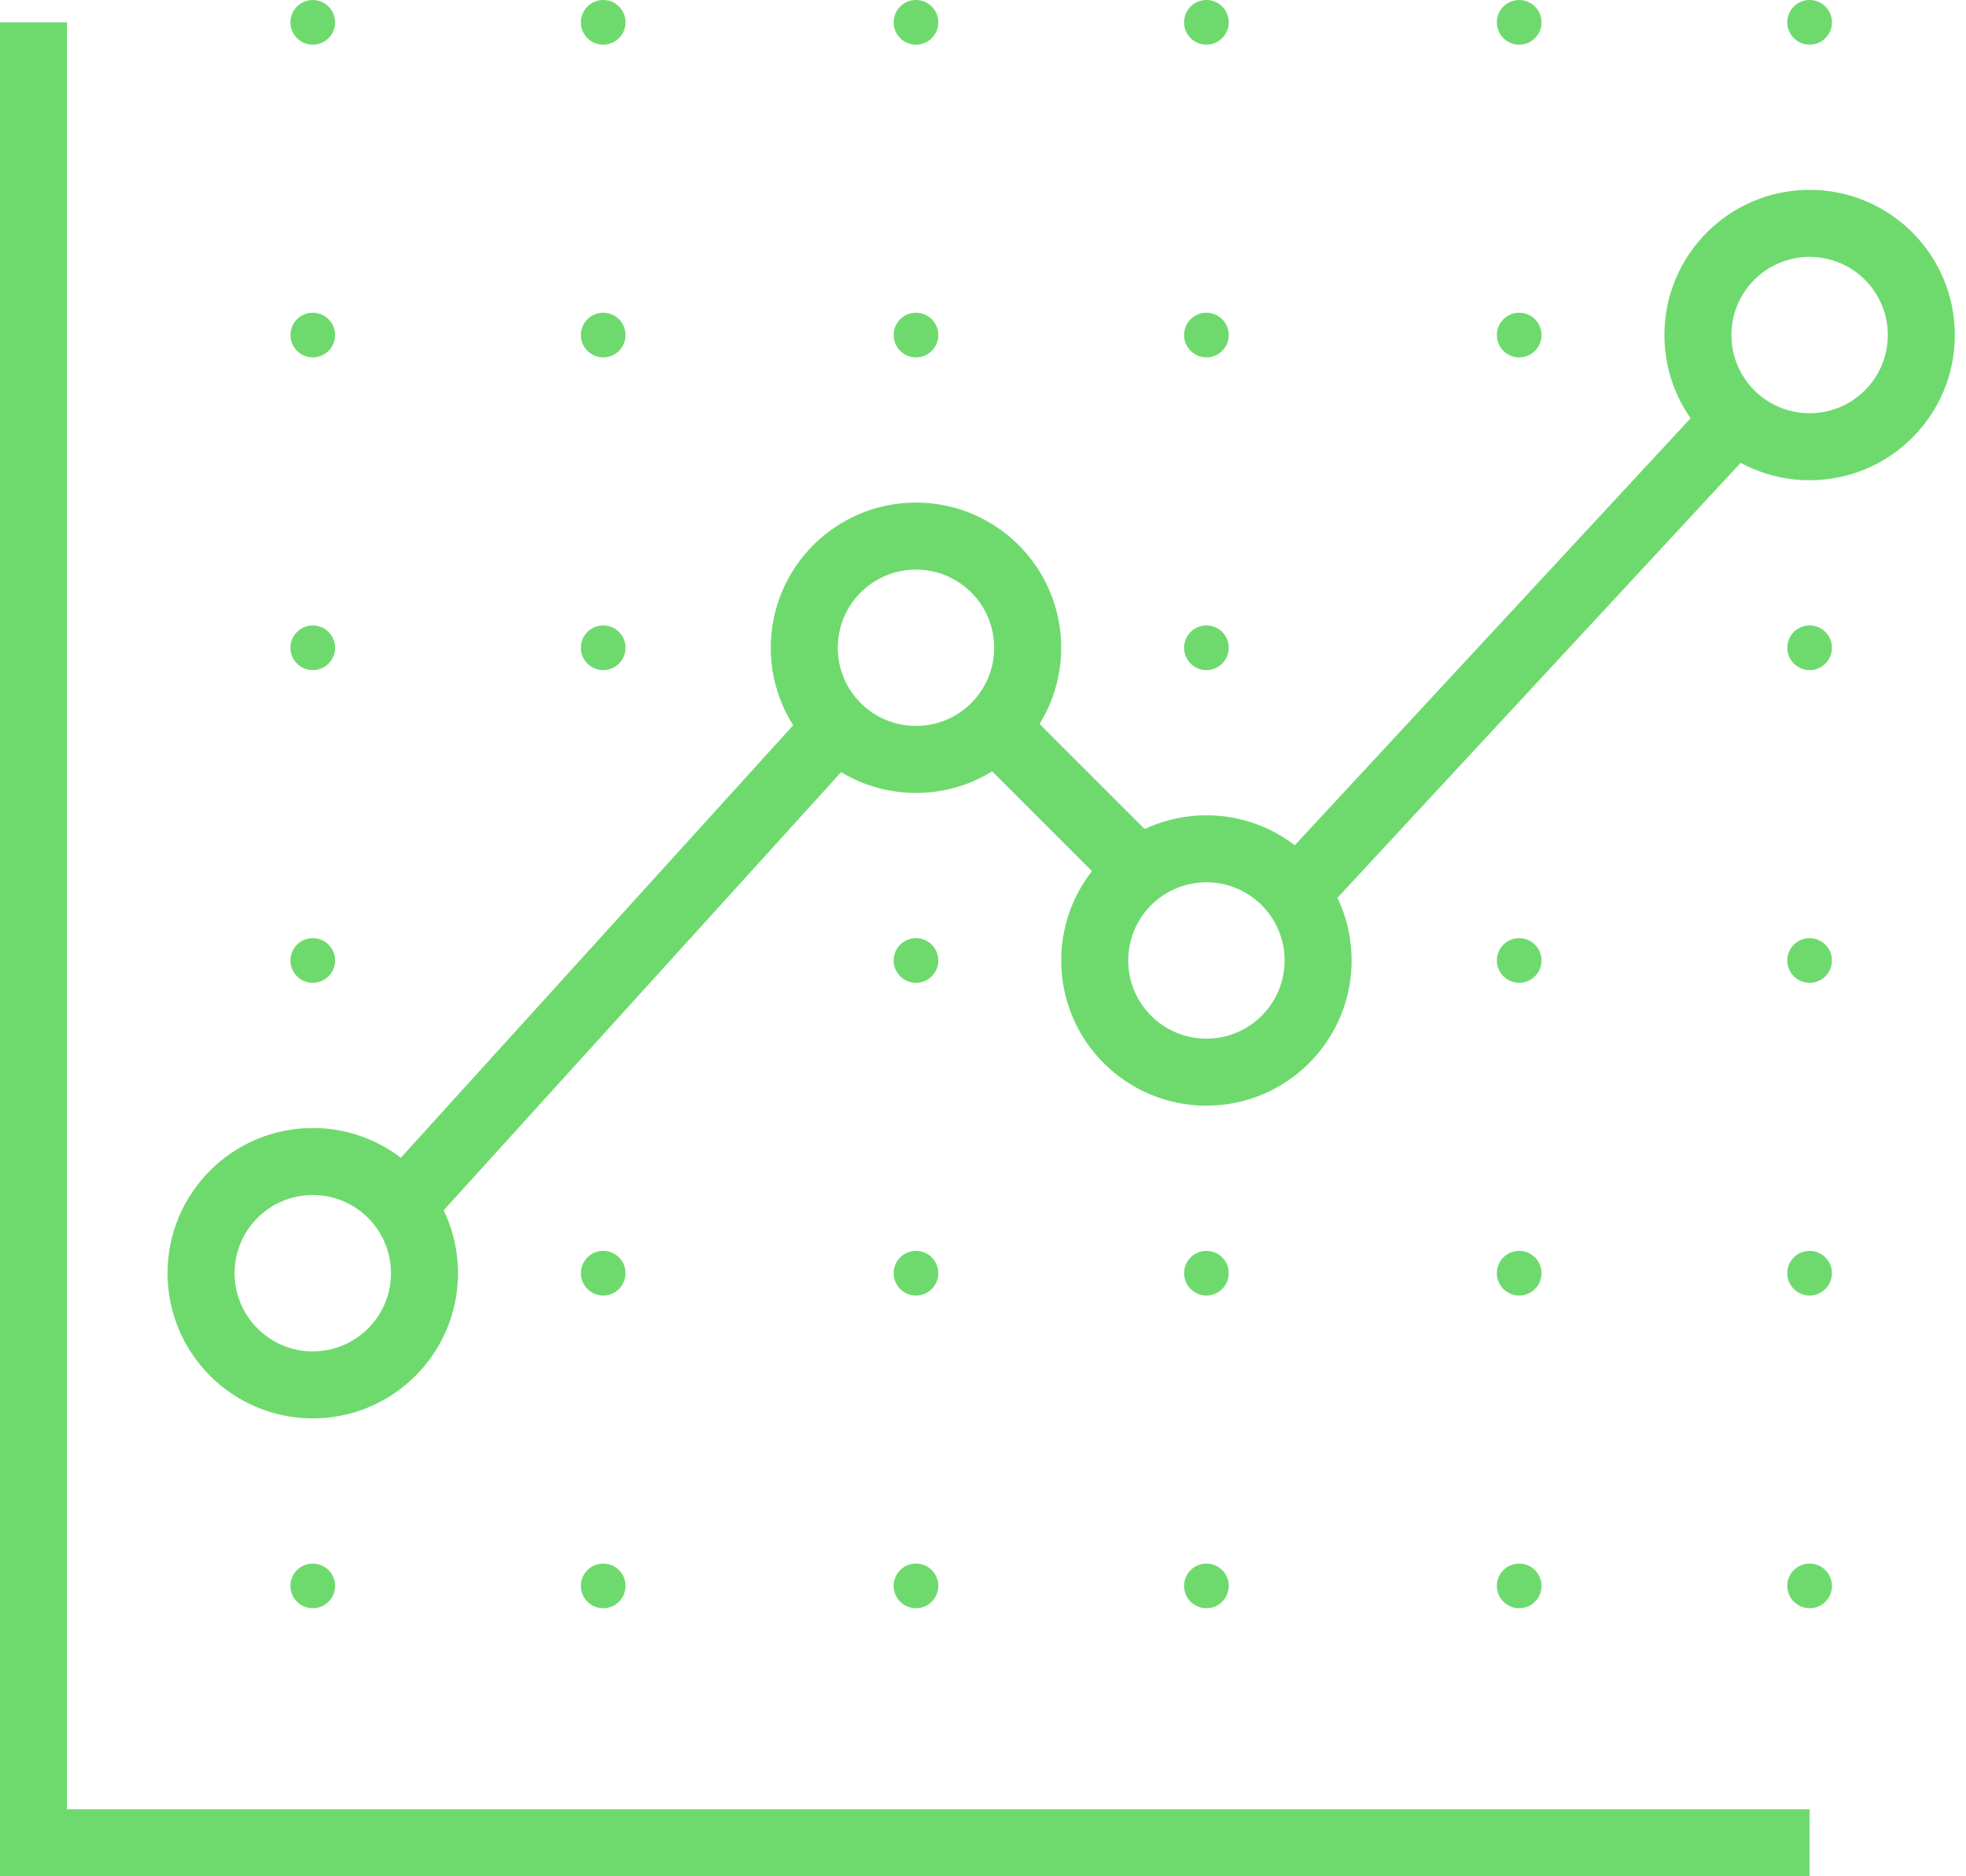 <svg width="88" height="84" viewBox="0 0 88 84" fill="none" xmlns="http://www.w3.org/2000/svg"> <path fill-rule="evenodd" clip-rule="evenodd" d="M38.611 33.508L19.111 55.008L16.889 52.992L36.389 31.492L38.611 33.508Z" fill="#6EDA6E"/> <path fill-rule="evenodd" clip-rule="evenodd" d="M49.439 39.561L43.439 33.561L45.561 31.439L51.561 37.439L49.439 39.561Z" fill="#6EDA6E"/> <path fill-rule="evenodd" clip-rule="evenodd" d="M56.9 38.98L75.9 18.48L78.1 20.52L59.1 41.02L56.9 38.98Z" fill="#6EDA6E"/> <path fill-rule="evenodd" clip-rule="evenodd" d="M14 53.5C12.067 53.5 10.5 55.067 10.5 57C10.5 58.933 12.067 60.5 14 60.5C15.933 60.5 17.5 58.933 17.5 57C17.5 55.067 15.933 53.5 14 53.5ZM7.5 57C7.5 53.41 10.41 50.5 14 50.5C17.59 50.5 20.5 53.41 20.5 57C20.5 60.59 17.59 63.5 14 63.5C10.41 63.5 7.5 60.59 7.5 57Z" fill="#6EDA6E"/> <path fill-rule="evenodd" clip-rule="evenodd" d="M41 25.5C39.067 25.5 37.5 27.067 37.5 29C37.5 30.933 39.067 32.5 41 32.5C42.933 32.5 44.5 30.933 44.5 29C44.5 27.067 42.933 25.5 41 25.5ZM34.5 29C34.5 25.41 37.41 22.5 41 22.5C44.59 22.5 47.5 25.41 47.5 29C47.5 32.59 44.59 35.5 41 35.5C37.41 35.5 34.5 32.59 34.5 29Z" fill="#6EDA6E"/> <path fill-rule="evenodd" clip-rule="evenodd" d="M54 39.5C52.067 39.5 50.5 41.067 50.5 43C50.5 44.933 52.067 46.5 54 46.5C55.933 46.5 57.5 44.933 57.5 43C57.5 41.067 55.933 39.5 54 39.5ZM47.5 43C47.5 39.41 50.41 36.5 54 36.5C57.59 36.5 60.5 39.41 60.5 43C60.5 46.59 57.59 49.5 54 49.5C50.41 49.5 47.5 46.59 47.5 43Z" fill="#6EDA6E"/> <path fill-rule="evenodd" clip-rule="evenodd" d="M81 11.5C79.067 11.5 77.5 13.067 77.5 15C77.5 16.933 79.067 18.5 81 18.5C82.933 18.5 84.5 16.933 84.5 15C84.5 13.067 82.933 11.5 81 11.5ZM74.5 15C74.5 11.41 77.41 8.5 81 8.5C84.59 8.5 87.5 11.41 87.5 15C87.5 18.59 84.59 21.5 81 21.5C77.41 21.5 74.5 18.59 74.5 15Z" fill="#6EDA6E"/> <path fill-rule="evenodd" clip-rule="evenodd" d="M0 1H3V81H81V84H0V1Z" fill="#6EDA6E"/> <path d="M15 1C15 1.552 14.552 2 14 2C13.448 2 13 1.552 13 1C13 0.448 13.448 0 14 0C14.552 0 15 0.448 15 1Z" fill="#6EDA6E"/> <path d="M15 15C15 15.552 14.552 16 14 16C13.448 16 13 15.552 13 15C13 14.448 13.448 14 14 14C14.552 14 15 14.448 15 15Z" fill="#6EDA6E"/> <path d="M15 29C15 29.552 14.552 30 14 30C13.448 30 13 29.552 13 29C13 28.448 13.448 28 14 28C14.552 28 15 28.448 15 29Z" fill="#6EDA6E"/> <path d="M15 43C15 43.552 14.552 44 14 44C13.448 44 13 43.552 13 43C13 42.448 13.448 42 14 42C14.552 42 15 42.448 15 43Z" fill="#6EDA6E"/> <path d="M15 71C15 71.552 14.552 72 14 72C13.448 72 13 71.552 13 71C13 70.448 13.448 70 14 70C14.552 70 15 70.448 15 71Z" fill="#6EDA6E"/> <path d="M28 1C28 1.552 27.552 2 27 2C26.448 2 26 1.552 26 1C26 0.448 26.448 0 27 0C27.552 0 28 0.448 28 1Z" fill="#6EDA6E"/> <path d="M28 15C28 15.552 27.552 16 27 16C26.448 16 26 15.552 26 15C26 14.448 26.448 14 27 14C27.552 14 28 14.448 28 15Z" fill="#6EDA6E"/> <path d="M28 29C28 29.552 27.552 30 27 30C26.448 30 26 29.552 26 29C26 28.448 26.448 28 27 28C27.552 28 28 28.448 28 29Z" fill="#6EDA6E"/> <path d="M28 57C28 57.552 27.552 58 27 58C26.448 58 26 57.552 26 57C26 56.448 26.448 56 27 56C27.552 56 28 56.448 28 57Z" fill="#6EDA6E"/> <path d="M28 71C28 71.552 27.552 72 27 72C26.448 72 26 71.552 26 71C26 70.448 26.448 70 27 70C27.552 70 28 70.448 28 71Z" fill="#6EDA6E"/> <path d="M42 1C42 1.552 41.552 2 41 2C40.448 2 40 1.552 40 1C40 0.448 40.448 0 41 0C41.552 0 42 0.448 42 1Z" fill="#6EDA6E"/> <path d="M42 15C42 15.552 41.552 16 41 16C40.448 16 40 15.552 40 15C40 14.448 40.448 14 41 14C41.552 14 42 14.448 42 15Z" fill="#6EDA6E"/> <path d="M42 43C42 43.552 41.552 44 41 44C40.448 44 40 43.552 40 43C40 42.448 40.448 42 41 42C41.552 42 42 42.448 42 43Z" fill="#6EDA6E"/> <path d="M42 57C42 57.552 41.552 58 41 58C40.448 58 40 57.552 40 57C40 56.448 40.448 56 41 56C41.552 56 42 56.448 42 57Z" fill="#6EDA6E"/> <path d="M42 71C42 71.552 41.552 72 41 72C40.448 72 40 71.552 40 71C40 70.448 40.448 70 41 70C41.552 70 42 70.448 42 71Z" fill="#6EDA6E"/> <path d="M55 1C55 1.552 54.552 2 54 2C53.448 2 53 1.552 53 1C53 0.448 53.448 0 54 0C54.552 0 55 0.448 55 1Z" fill="#6EDA6E"/> <path d="M55 15C55 15.552 54.552 16 54 16C53.448 16 53 15.552 53 15C53 14.448 53.448 14 54 14C54.552 14 55 14.448 55 15Z" fill="#6EDA6E"/> <path d="M55 29C55 29.552 54.552 30 54 30C53.448 30 53 29.552 53 29C53 28.448 53.448 28 54 28C54.552 28 55 28.448 55 29Z" fill="#6EDA6E"/> <path d="M55 57C55 57.552 54.552 58 54 58C53.448 58 53 57.552 53 57C53 56.448 53.448 56 54 56C54.552 56 55 56.448 55 57Z" fill="#6EDA6E"/> <path d="M55 71C55 71.552 54.552 72 54 72C53.448 72 53 71.552 53 71C53 70.448 53.448 70 54 70C54.552 70 55 70.448 55 71Z" fill="#6EDA6E"/> <path d="M69 1C69 1.552 68.552 2 68 2C67.448 2 67 1.552 67 1C67 0.448 67.448 0 68 0C68.552 0 69 0.448 69 1Z" fill="#6EDA6E"/> <path d="M69 15C69 15.552 68.552 16 68 16C67.448 16 67 15.552 67 15C67 14.448 67.448 14 68 14C68.552 14 69 14.448 69 15Z" fill="#6EDA6E"/> <path d="M69 29C69 29.552 68.552 30 68 30C67.448 30 67 29.552 67 29C67 28.448 67.448 28 68 28C68.552 28 69 28.448 69 29Z" fill="#6EDA6E"/> <path d="M69 43C69 43.552 68.552 44 68 44C67.448 44 67 43.552 67 43C67 42.448 67.448 42 68 42C68.552 42 69 42.448 69 43Z" fill="#6EDA6E"/> <path d="M69 57C69 57.552 68.552 58 68 58C67.448 58 67 57.552 67 57C67 56.448 67.448 56 68 56C68.552 56 69 56.448 69 57Z" fill="#6EDA6E"/> <path d="M69 71C69 71.552 68.552 72 68 72C67.448 72 67 71.552 67 71C67 70.448 67.448 70 68 70C68.552 70 69 70.448 69 71Z" fill="#6EDA6E"/> <path d="M82 1C82 1.552 81.552 2 81 2C80.448 2 80 1.552 80 1C80 0.448 80.448 0 81 0C81.552 0 82 0.448 82 1Z" fill="#6EDA6E"/> <path d="M82 29C82 29.552 81.552 30 81 30C80.448 30 80 29.552 80 29C80 28.448 80.448 28 81 28C81.552 28 82 28.448 82 29Z" fill="#6EDA6E"/> <path d="M82 43C82 43.552 81.552 44 81 44C80.448 44 80 43.552 80 43C80 42.448 80.448 42 81 42C81.552 42 82 42.448 82 43Z" fill="#6EDA6E"/> <path d="M82 57C82 57.552 81.552 58 81 58C80.448 58 80 57.552 80 57C80 56.448 80.448 56 81 56C81.552 56 82 56.448 82 57Z" fill="#6EDA6E"/> <path d="M82 71C82 71.552 81.552 72 81 72C80.448 72 80 71.552 80 71C80 70.448 80.448 70 81 70C81.552 70 82 70.448 82 71Z" fill="#6EDA6E"/> </svg> 